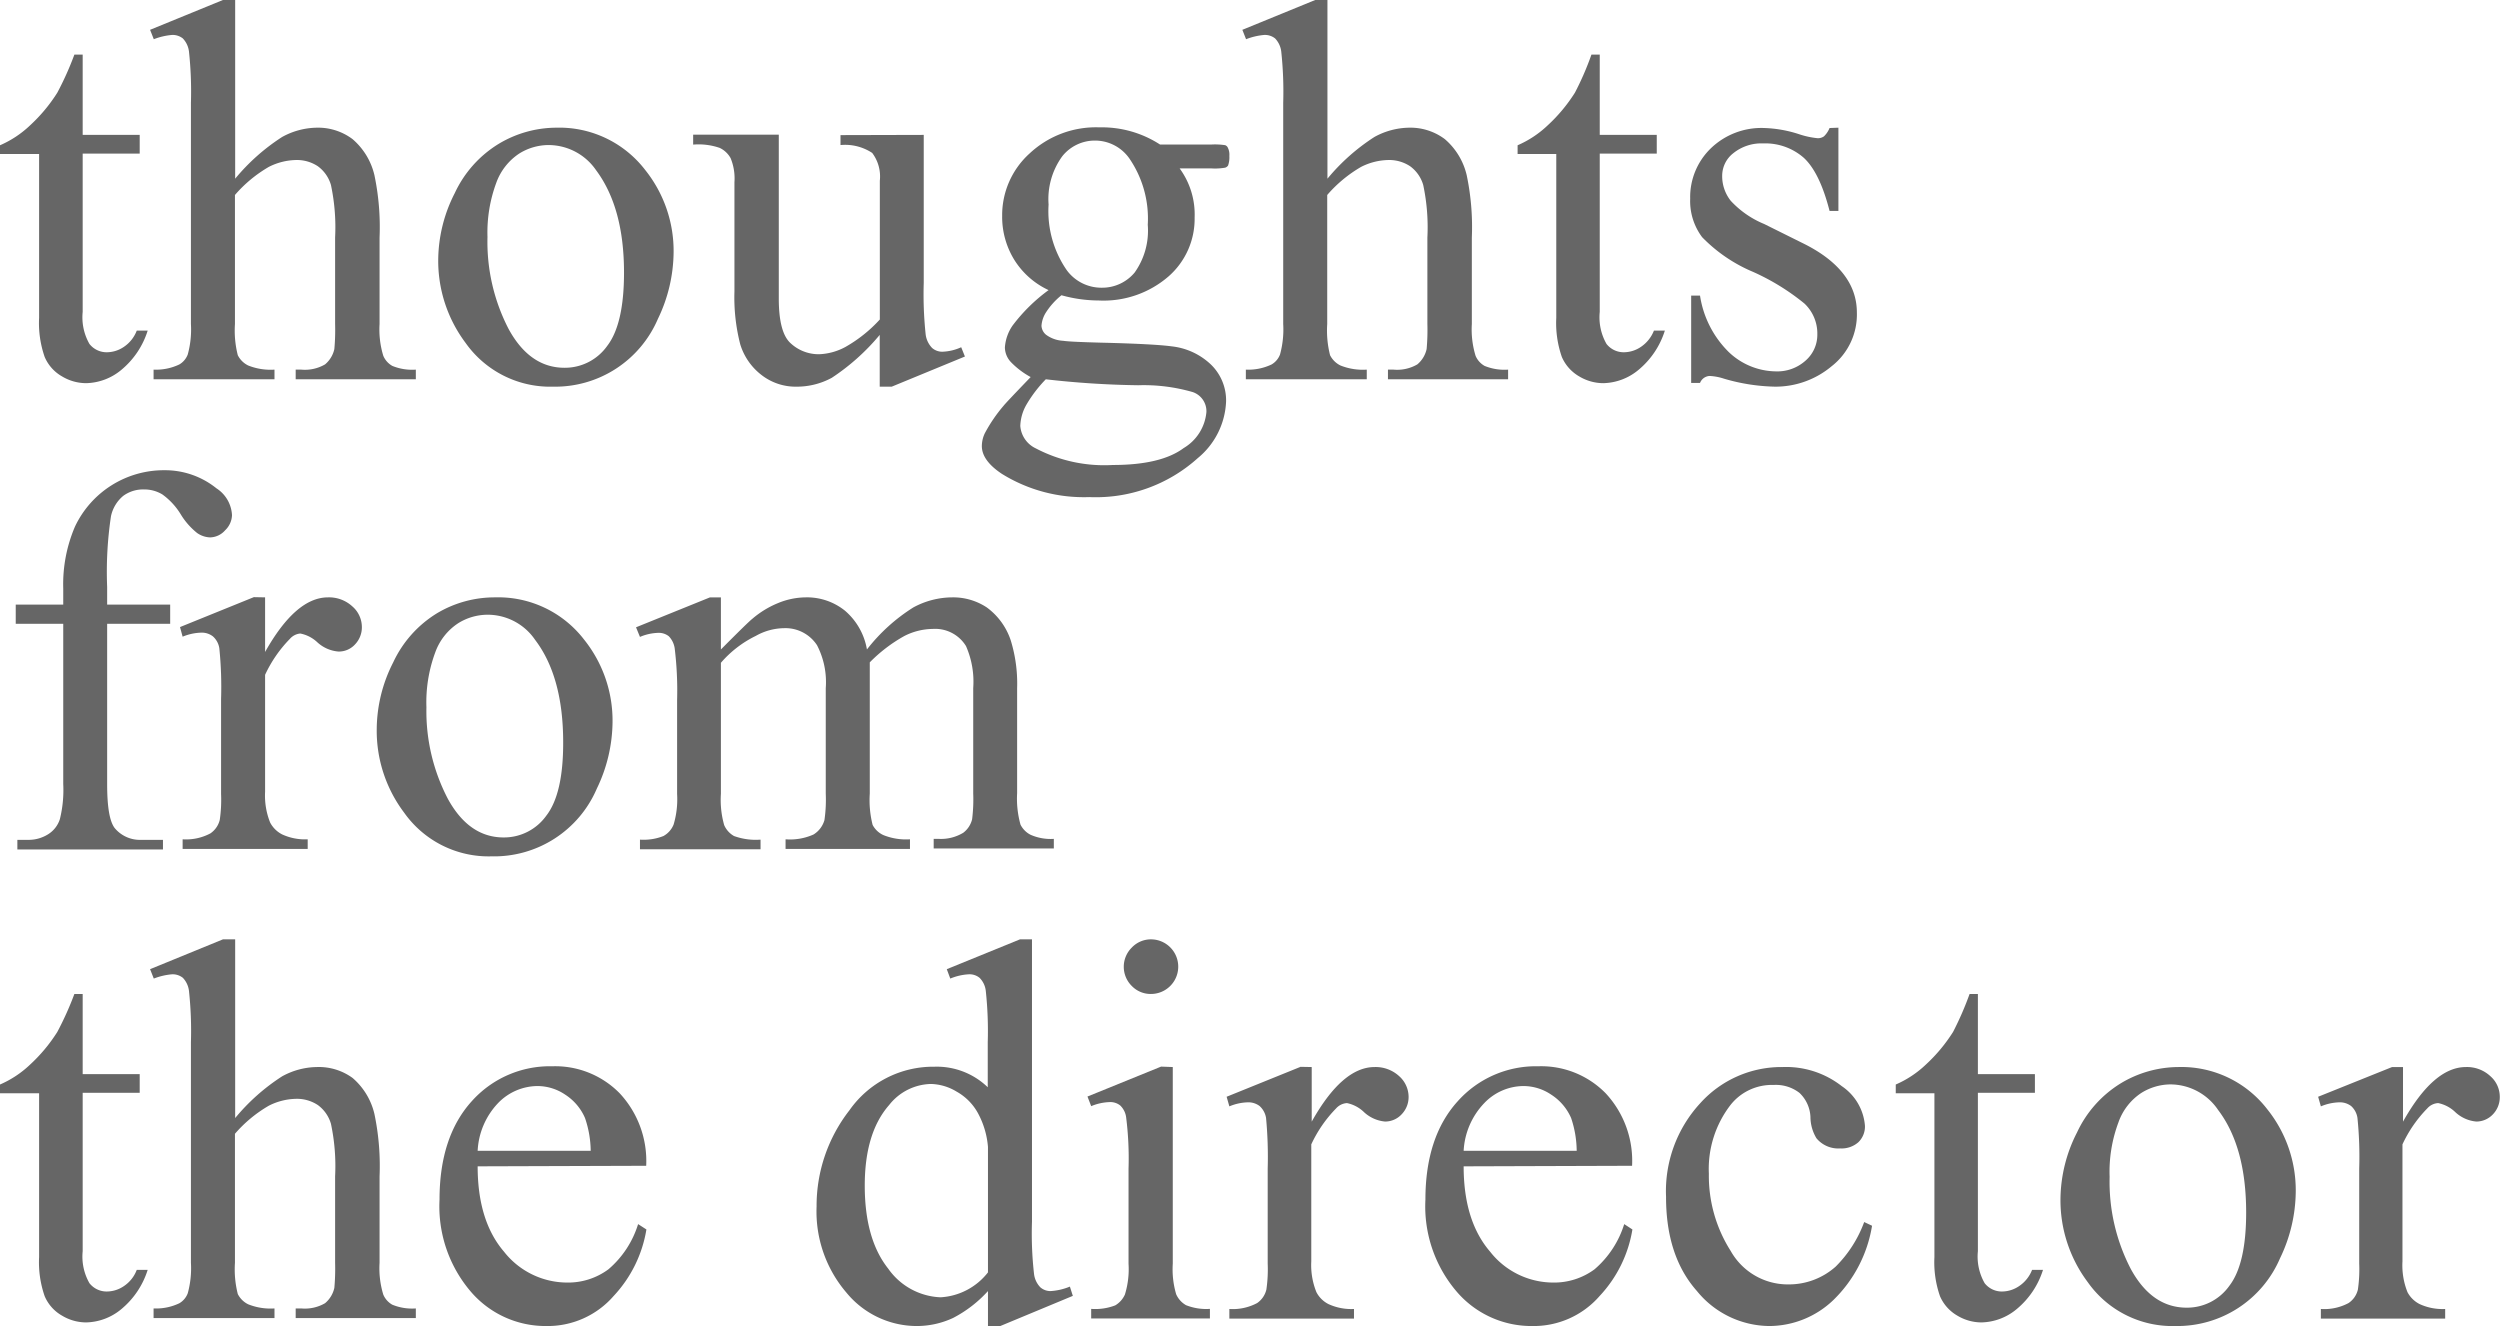 <svg xmlns="http://www.w3.org/2000/svg" viewBox="0 0 228.88 121.4"><defs><style>.cls-1{fill:#666;}</style></defs><title>txt_title_thoughts</title><g id="Layer_2" data-name="Layer 2"><g id="Layer_1-2" data-name="Layer 1"><path class="cls-1" d="M7.57,5v7.35h5.22v1.71H7.57v14.5a4.9,4.9,0,0,0,.62,2.93,2,2,0,0,0,1.6.76,2.8,2.8,0,0,0,1.56-.5,3.14,3.14,0,0,0,1.17-1.48h1a7.62,7.62,0,0,1-2.42,3.6,5.2,5.2,0,0,1-3.22,1.21,4.3,4.3,0,0,1-2.2-.62,3.73,3.73,0,0,1-1.59-1.78,9.42,9.42,0,0,1-.51-3.58v-15H0v-.8a9.41,9.41,0,0,0,2.75-1.82,14.76,14.76,0,0,0,2.5-3A28.42,28.42,0,0,0,6.81,5Z"/><path class="cls-1" d="M21.53,0V16.36a18.68,18.68,0,0,1,4.3-3.82A6.76,6.76,0,0,1,29,11.69a5.25,5.25,0,0,1,3.28,1.05,6.21,6.21,0,0,1,2,3.3,23.22,23.22,0,0,1,.47,5.71v7.91a8.24,8.24,0,0,0,.34,2.91,1.91,1.91,0,0,0,.83.93,4.77,4.77,0,0,0,2.15.34v.88h-11v-.88h.51a3.67,3.67,0,0,0,2.18-.48,2.54,2.54,0,0,0,.85-1.4,19.53,19.53,0,0,0,.07-2.3V21.75a18.65,18.65,0,0,0-.38-4.81,3.24,3.24,0,0,0-1.2-1.72,3.47,3.47,0,0,0-2-.57,5.73,5.73,0,0,0-2.49.63,12.12,12.12,0,0,0-3.1,2.57V29.66a9.19,9.19,0,0,0,.26,2.86,2.1,2.1,0,0,0,.95.94,5.51,5.51,0,0,0,2.41.38v.88H14.06v-.88a4.94,4.94,0,0,0,2.35-.47,1.78,1.78,0,0,0,.78-.92,8.68,8.68,0,0,0,.29-2.79V9.42a34.39,34.39,0,0,0-.18-4.71,2.1,2.1,0,0,0-.56-1.19,1.5,1.5,0,0,0-1-.32,6,6,0,0,0-1.66.39l-.34-.86L20.41,0Z"/><path class="cls-1" d="M50.9,11.69a9.92,9.92,0,0,1,8.16,3.86,11.86,11.86,0,0,1,2.61,7.57,14.26,14.26,0,0,1-1.44,6.08,10.23,10.23,0,0,1-9.6,6.2,9.48,9.48,0,0,1-8-4,12.51,12.51,0,0,1-2.51-7.62,13.59,13.59,0,0,1,1.52-6.11,10.43,10.43,0,0,1,4-4.49A10.3,10.3,0,0,1,50.9,11.69Zm-.75,1.59a5.1,5.1,0,0,0-2.6.77,5.4,5.4,0,0,0-2.12,2.7,13.11,13.11,0,0,0-.8,4.95,17.33,17.33,0,0,0,1.94,8.43c1.29,2.36,3,3.54,5.11,3.54a4.75,4.75,0,0,0,3.91-2q1.54-2,1.54-6.71c0-4-.86-7.1-2.56-9.38A5.29,5.29,0,0,0,50.15,13.28Z"/><path class="cls-1" d="M84.57,12.35V25.9a34.62,34.62,0,0,0,.18,4.75,2.17,2.17,0,0,0,.59,1.21,1.4,1.4,0,0,0,.94.34A4.49,4.49,0,0,0,88,31.79l.34.85L81.64,35.4h-1.1V30.66a20,20,0,0,1-4.39,3.93,6.7,6.7,0,0,1-3.2.81,5.09,5.09,0,0,1-3.26-1.09,5.6,5.6,0,0,1-1.92-2.79,17.26,17.26,0,0,1-.53-4.84v-10a4.88,4.88,0,0,0-.35-2.2,2.25,2.25,0,0,0-1-.94,5.92,5.92,0,0,0-2.43-.3v-.91h7.84v15c0,2.08.36,3.45,1.09,4.1a3.77,3.77,0,0,0,2.62,1,5.47,5.47,0,0,0,2.38-.66,12.8,12.8,0,0,0,3.16-2.52V16.55A3.58,3.58,0,0,0,79.85,14a4.5,4.5,0,0,0-2.9-.72v-.91Z"/><path class="cls-1" d="M96,26.56a7.34,7.34,0,0,1-3.15-2.79,7.49,7.49,0,0,1-1.1-4,7.61,7.61,0,0,1,2.5-5.71,8.89,8.89,0,0,1,6.41-2.4,9.77,9.77,0,0,1,5.54,1.57h4.74a6.29,6.29,0,0,1,1.22.06.42.42,0,0,1,.24.21,1.43,1.43,0,0,1,.15.78,2.26,2.26,0,0,1-.12.88.54.54,0,0,1-.26.19,5.37,5.37,0,0,1-1.23.07H108a7.14,7.14,0,0,1,1.37,4.5A7,7,0,0,1,107,25.29a9.08,9.08,0,0,1-6.42,2.22,12.74,12.74,0,0,1-3.4-.48,6.58,6.58,0,0,0-1.45,1.62,2.62,2.62,0,0,0-.38,1.18,1.14,1.14,0,0,0,.41.81,2.88,2.88,0,0,0,1.57.56c.46.07,1.59.12,3.42.17,3.35.08,5.52.2,6.52.34a6.18,6.18,0,0,1,3.62,1.69,4.57,4.57,0,0,1,1.36,3.37,7.07,7.07,0,0,1-2.59,5.17,13.94,13.94,0,0,1-9.94,3.57,14.22,14.22,0,0,1-8-2.13c-1.22-.81-1.83-1.66-1.83-2.54a2.77,2.77,0,0,1,.27-1.17,13.92,13.92,0,0,1,1.71-2.51q.16-.22,2.49-2.64a7.44,7.44,0,0,1-1.79-1.35A2,2,0,0,1,92,31.81a4,4,0,0,1,.7-2A15.69,15.69,0,0,1,96,26.56Zm-.25,8.16A12.06,12.06,0,0,0,94,37a4.16,4.16,0,0,0-.59,2,2.48,2.48,0,0,0,1.42,2.05,13.49,13.49,0,0,0,7.06,1.52q4.4,0,6.48-1.55a4.27,4.27,0,0,0,2.08-3.31,1.85,1.85,0,0,0-1.24-1.81,16.14,16.14,0,0,0-5-.63A83.14,83.14,0,0,1,95.7,34.72Zm4.5-21.85a3.81,3.81,0,0,0-3,1.44A6.68,6.68,0,0,0,96,18.73a9.5,9.5,0,0,0,1.66,6,3.93,3.93,0,0,0,3.22,1.61,3.86,3.86,0,0,0,3-1.39,6.61,6.61,0,0,0,1.2-4.37,9.72,9.72,0,0,0-1.69-6.08A3.84,3.84,0,0,0,100.2,12.87Z"/><path class="cls-1" d="M121.53,0V16.36a18.68,18.68,0,0,1,4.3-3.82,6.76,6.76,0,0,1,3.17-.85,5.25,5.25,0,0,1,3.28,1.05,6.21,6.21,0,0,1,2,3.3,23.22,23.22,0,0,1,.47,5.71v7.91a8.24,8.24,0,0,0,.34,2.91,1.91,1.91,0,0,0,.83.93,4.77,4.77,0,0,0,2.15.34v.88h-11v-.88h.51a3.67,3.67,0,0,0,2.18-.48,2.54,2.54,0,0,0,.85-1.4,19.53,19.53,0,0,0,.07-2.3V21.75a18.65,18.65,0,0,0-.38-4.81,3.24,3.24,0,0,0-1.2-1.72,3.47,3.47,0,0,0-2-.57,5.73,5.73,0,0,0-2.49.63,12.12,12.12,0,0,0-3.1,2.57V29.66a9.19,9.19,0,0,0,.26,2.86,2.1,2.1,0,0,0,.95.94,5.51,5.51,0,0,0,2.41.38v.88H114.06v-.88a4.94,4.94,0,0,0,2.35-.47,1.78,1.78,0,0,0,.78-.92,8.68,8.68,0,0,0,.29-2.79V9.42a34.39,34.39,0,0,0-.18-4.71,2.1,2.1,0,0,0-.56-1.19,1.5,1.5,0,0,0-1-.32,6,6,0,0,0-1.66.39l-.34-.86L120.41,0Z"/><path class="cls-1" d="M146.46,5v7.35h5.22v1.71h-5.22v14.5a4.9,4.9,0,0,0,.62,2.93,2,2,0,0,0,1.6.76,2.8,2.8,0,0,0,1.56-.5,3.21,3.21,0,0,0,1.18-1.48h1a7.62,7.62,0,0,1-2.42,3.6,5.2,5.2,0,0,1-3.22,1.21,4.3,4.3,0,0,1-2.2-.62,3.78,3.78,0,0,1-1.59-1.78,9.42,9.42,0,0,1-.51-3.58v-15h-3.54v-.8a9.41,9.41,0,0,0,2.75-1.82,14.76,14.76,0,0,0,2.5-3A26.88,26.88,0,0,0,145.7,5Z"/><path class="cls-1" d="M168.31,11.69v7.62h-.81c-.61-2.39-1.41-4-2.38-4.88a5.34,5.34,0,0,0-3.69-1.3,4.1,4.1,0,0,0-2.76.91,2.62,2.62,0,0,0-1,2,3.63,3.63,0,0,0,.78,2.34,8.65,8.65,0,0,0,3.07,2.13L165,22.24c3.3,1.61,5,3.74,5,6.37a6,6,0,0,1-2.31,4.92,8,8,0,0,1-5.17,1.87,17.62,17.62,0,0,1-4.68-.73,5,5,0,0,0-1.32-.25,1,1,0,0,0-.88.64h-.81v-8h.81a9.19,9.19,0,0,0,2.61,5.15A6.34,6.34,0,0,0,162.57,34a3.87,3.87,0,0,0,2.75-1,3.13,3.13,0,0,0,1.06-2.38,3.77,3.77,0,0,0-1.18-2.83,20.86,20.86,0,0,0-4.73-2.91,14.13,14.13,0,0,1-4.64-3.17,5.52,5.52,0,0,1-1.09-3.52,6.21,6.21,0,0,1,1.89-4.61,6.67,6.67,0,0,1,4.89-1.86,11.34,11.34,0,0,1,3.2.57,7.63,7.63,0,0,0,1.66.36.92.92,0,0,0,.61-.17,2.2,2.2,0,0,0,.51-.76Z"/><path class="cls-1" d="M9.81,57.11v14.7c0,2.08.23,3.4.69,4a3,3,0,0,0,2.42,1.08h2v.88H1.59v-.88h1a3.34,3.34,0,0,0,1.78-.49A2.54,2.54,0,0,0,5.48,75a11.09,11.09,0,0,0,.31-3.22V57.11H1.44V55.35H5.79V53.89a13.41,13.41,0,0,1,1.07-5.67,9,9,0,0,1,8.25-5.17,7.5,7.5,0,0,1,4.71,1.66,3.1,3.1,0,0,1,1.42,2.46,2,2,0,0,1-.63,1.38,1.88,1.88,0,0,1-1.37.65,2.19,2.19,0,0,1-1.19-.4,6.52,6.52,0,0,1-1.52-1.74,6.24,6.24,0,0,0-1.66-1.79,3.18,3.18,0,0,0-1.69-.46,3.07,3.07,0,0,0-1.9.59,3.32,3.32,0,0,0-1.12,1.86,34.34,34.34,0,0,0-.35,6.48v1.61h5.77v1.76Z"/><path class="cls-1" d="M24.27,54.69v5q2.81-5,5.76-5a3.15,3.15,0,0,1,2.22.82,2.51,2.51,0,0,1,.88,1.89A2.26,2.26,0,0,1,32.5,59a2,2,0,0,1-1.52.65,3.24,3.24,0,0,1-1.92-.84A3.14,3.14,0,0,0,27.49,58a1.43,1.43,0,0,0-.95.49,11.77,11.77,0,0,0-2.27,3.29V72.49a6.62,6.62,0,0,0,.46,2.81,2.53,2.53,0,0,0,1.12,1.1,5,5,0,0,0,2.32.44v.88H16.72v-.88a4.73,4.73,0,0,0,2.54-.54,2.09,2.09,0,0,0,.86-1.24,12.84,12.84,0,0,0,.12-2.37V64a35.14,35.14,0,0,0-.16-4.65,1.82,1.82,0,0,0-.59-1.09,1.66,1.66,0,0,0-1.06-.34,4.76,4.76,0,0,0-1.71.37l-.24-.88,6.76-2.74Z"/><path class="cls-1" d="M45.31,54.69a9.92,9.92,0,0,1,8.16,3.86,11.86,11.86,0,0,1,2.61,7.57,14.26,14.26,0,0,1-1.44,6.08A10.23,10.23,0,0,1,45,78.4a9.47,9.47,0,0,1-8-4,12.45,12.45,0,0,1-2.51-7.62A13.59,13.59,0,0,1,36,60.64a10.43,10.43,0,0,1,4-4.49A10.3,10.3,0,0,1,45.31,54.69Zm-.75,1.59a5.1,5.1,0,0,0-2.6.77,5.35,5.35,0,0,0-2.12,2.7,13.11,13.11,0,0,0-.8,5A17.33,17.33,0,0,0,41,73.13c1.29,2.36,3,3.54,5.11,3.54a4.76,4.76,0,0,0,3.91-2q1.55-2,1.54-6.71,0-6-2.57-9.38A5.26,5.26,0,0,0,44.56,56.28Z"/><path class="cls-1" d="M66,59.46c1.62-1.63,2.58-2.57,2.88-2.81a8.65,8.65,0,0,1,2.36-1.44,6.77,6.77,0,0,1,2.52-.52,5.54,5.54,0,0,1,3.61,1.23,6,6,0,0,1,2,3.54,16.48,16.48,0,0,1,4.25-3.85,7.52,7.52,0,0,1,3.56-.92,5.58,5.58,0,0,1,3.16.92,6.12,6.12,0,0,1,2.19,3A13.4,13.4,0,0,1,93.12,63v9.62a8.84,8.84,0,0,0,.31,2.88,2.11,2.11,0,0,0,.91.92,4.53,4.53,0,0,0,2.14.38v.88h-11v-.88h.46a3.94,3.94,0,0,0,2.25-.56A2.19,2.19,0,0,0,89,75a14.83,14.83,0,0,0,.1-2.37V63a8.11,8.11,0,0,0-.66-3.85,3.31,3.31,0,0,0-3.05-1.57,5.84,5.84,0,0,0-2.6.65,13.94,13.94,0,0,0-3.16,2.41l0,.26,0,1.05V72.66a9.19,9.19,0,0,0,.26,2.86,2.08,2.08,0,0,0,1,.94,5.56,5.56,0,0,0,2.42.38v.88H71.92v-.88a5.26,5.26,0,0,0,2.56-.44,2.28,2.28,0,0,0,1-1.32,13.24,13.24,0,0,0,.12-2.42V63a7.35,7.35,0,0,0-.8-3.93,3.45,3.45,0,0,0-3-1.56,5.4,5.4,0,0,0-2.61.71A10,10,0,0,0,66,60.68v12a8.45,8.45,0,0,0,.3,2.86,2.12,2.12,0,0,0,.9,1,5.82,5.82,0,0,0,2.43.33v.88H58.59v-.88a4.92,4.92,0,0,0,2.15-.33,2.09,2.09,0,0,0,.93-1.05,8.09,8.09,0,0,0,.32-2.8V64.12a31.77,31.77,0,0,0-.22-4.76,2,2,0,0,0-.54-1.11,1.48,1.48,0,0,0-1-.31,4.6,4.6,0,0,0-1.64.37l-.36-.88L65,54.69h1Z"/><path class="cls-1" d="M7.57,91v7.34h5.22v1.71H7.57v14.5a4.9,4.9,0,0,0,.62,2.93,2,2,0,0,0,1.6.76,2.8,2.8,0,0,0,1.56-.5,3.09,3.09,0,0,0,1.17-1.48h1a7.62,7.62,0,0,1-2.42,3.6,5.2,5.2,0,0,1-3.22,1.21,4.3,4.3,0,0,1-2.2-.62,3.73,3.73,0,0,1-1.59-1.78,9.42,9.42,0,0,1-.51-3.58v-15H0v-.8a9.41,9.41,0,0,0,2.75-1.82,14.76,14.76,0,0,0,2.5-3A28.85,28.85,0,0,0,6.81,91Z"/><path class="cls-1" d="M21.53,86v16.36a18.68,18.68,0,0,1,4.3-3.82A6.76,6.76,0,0,1,29,97.69a5.25,5.25,0,0,1,3.28,1,6.21,6.21,0,0,1,2,3.3,23.22,23.22,0,0,1,.47,5.71v7.91a8.24,8.24,0,0,0,.34,2.91,1.91,1.91,0,0,0,.83.93,4.77,4.77,0,0,0,2.15.34v.88h-11v-.88h.51a3.67,3.67,0,0,0,2.18-.48,2.54,2.54,0,0,0,.85-1.4,19.53,19.53,0,0,0,.07-2.3v-7.91a18.65,18.65,0,0,0-.38-4.81,3.24,3.24,0,0,0-1.2-1.72,3.47,3.47,0,0,0-2-.57,5.73,5.73,0,0,0-2.49.63,12.12,12.12,0,0,0-3.1,2.57v11.81a9.19,9.19,0,0,0,.26,2.86,2.1,2.1,0,0,0,.95.94,5.51,5.51,0,0,0,2.41.38v.88H14.06v-.88a4.94,4.94,0,0,0,2.35-.47,1.78,1.78,0,0,0,.78-.92,8.68,8.68,0,0,0,.29-2.79V95.42a34.39,34.39,0,0,0-.18-4.71,2.1,2.1,0,0,0-.56-1.19,1.5,1.5,0,0,0-1-.32,6,6,0,0,0-1.66.39l-.34-.86L20.41,86Z"/><path class="cls-1" d="M43.73,106.78q0,5,2.41,7.81a7.37,7.37,0,0,0,5.74,2.83,6.2,6.2,0,0,0,3.82-1.21,8.86,8.86,0,0,0,2.72-4.14l.76.49a11.65,11.65,0,0,1-3,6.09A8,8,0,0,1,50,121.4a9,9,0,0,1-6.89-3.14,12,12,0,0,1-2.87-8.43q0-5.74,2.94-9a9.59,9.59,0,0,1,7.39-3.21,8.26,8.26,0,0,1,6.17,2.48,9.09,9.09,0,0,1,2.42,6.63Zm0-1.42H54.08a9.55,9.55,0,0,0-.52-3,4.8,4.8,0,0,0-1.81-2.14,4.54,4.54,0,0,0-2.53-.79A5.06,5.06,0,0,0,45.59,101,6.81,6.81,0,0,0,43.73,105.36Z"/><path class="cls-1" d="M90.45,118.2a11.37,11.37,0,0,1-3.19,2.46,7.86,7.86,0,0,1-3.37.74,8.34,8.34,0,0,1-6.4-3.06,11.41,11.41,0,0,1-2.73-7.88,14.22,14.22,0,0,1,3-8.8,9.37,9.37,0,0,1,7.79-4,6.71,6.71,0,0,1,4.88,1.88V95.42a34.39,34.39,0,0,0-.18-4.71,2,2,0,0,0-.57-1.19,1.46,1.46,0,0,0-1-.32,5.15,5.15,0,0,0-1.68.39l-.32-.86L93.38,86h1.1v25.85a32.8,32.8,0,0,0,.19,4.8,2.11,2.11,0,0,0,.58,1.21,1.4,1.4,0,0,0,.94.34,5.45,5.45,0,0,0,1.76-.41l.27.85-6.64,2.76H90.45Zm0-1.71V105a7.78,7.78,0,0,0-.87-3,5,5,0,0,0-2-2.06,4.74,4.74,0,0,0-2.35-.7,5,5,0,0,0-3.83,1.93q-2.24,2.55-2.23,7.42t2.15,7.56a6.15,6.15,0,0,0,4.79,2.62A5.93,5.93,0,0,0,90.45,116.49Z"/><path class="cls-1" d="M107.37,97.69v18a8.08,8.08,0,0,0,.31,2.8,2.15,2.15,0,0,0,.9,1,5,5,0,0,0,2.19.34v.88H99.9v-.88a5.07,5.07,0,0,0,2.2-.32,2.18,2.18,0,0,0,.89-1,7.88,7.88,0,0,0,.33-2.81V107a30,30,0,0,0-.22-4.71,1.83,1.83,0,0,0-.54-1.08,1.46,1.46,0,0,0-1-.31,4.79,4.79,0,0,0-1.66.37l-.34-.88,6.74-2.74Zm-2-11.69a2.48,2.48,0,0,1,0,5,2.4,2.4,0,0,1-1.76-.74,2.47,2.47,0,0,1,0-3.5A2.41,2.41,0,0,1,105.35,86Z"/><path class="cls-1" d="M120.09,97.69v5q2.8-5,5.76-5a3.18,3.18,0,0,1,2.23.82,2.55,2.55,0,0,1,.88,1.89,2.27,2.27,0,0,1-.64,1.62,2.06,2.06,0,0,1-1.51.66,3.26,3.26,0,0,1-1.92-.85,3.17,3.17,0,0,0-1.57-.84,1.45,1.45,0,0,0-1,.49,11.77,11.77,0,0,0-2.27,3.29v10.72a6.6,6.6,0,0,0,.47,2.81,2.53,2.53,0,0,0,1.12,1.1,5,5,0,0,0,2.32.44v.88H112.55v-.88a4.75,4.75,0,0,0,2.54-.54,2.08,2.08,0,0,0,.85-1.24,12.84,12.84,0,0,0,.12-2.37V107a38.16,38.16,0,0,0-.15-4.65,1.88,1.88,0,0,0-.59-1.09,1.7,1.7,0,0,0-1.06-.34,4.68,4.68,0,0,0-1.71.37l-.25-.88,6.77-2.74Z"/><path class="cls-1" d="M134,106.78q0,5,2.42,7.81a7.35,7.35,0,0,0,5.73,2.83,6.23,6.23,0,0,0,3.83-1.21,8.93,8.93,0,0,0,2.72-4.14l.75.49a11.63,11.63,0,0,1-3,6.09,8,8,0,0,1-6.18,2.75,9,9,0,0,1-6.9-3.14,12,12,0,0,1-2.87-8.43q0-5.74,2.95-9a9.59,9.59,0,0,1,7.38-3.21,8.26,8.26,0,0,1,6.18,2.48,9.08,9.08,0,0,1,2.41,6.63Zm0-1.42h10.35a9.62,9.62,0,0,0-.51-3,4.82,4.82,0,0,0-1.82-2.14,4.54,4.54,0,0,0-2.53-.79,5,5,0,0,0-3.62,1.58A6.82,6.82,0,0,0,134,105.36Z"/><path class="cls-1" d="M171.39,112.22a12.21,12.21,0,0,1-3.54,6.8A8.52,8.52,0,0,1,162,121.4a8.63,8.63,0,0,1-6.64-3.2q-2.84-3.2-2.83-8.64a11.88,11.88,0,0,1,3.14-8.57,10,10,0,0,1,7.53-3.3,8.28,8.28,0,0,1,5.42,1.75,4.83,4.83,0,0,1,2.12,3.63,2,2,0,0,1-.6,1.5,2.32,2.32,0,0,1-1.67.57,2.59,2.59,0,0,1-2.17-.93,3.81,3.81,0,0,1-.55-1.95,3.22,3.22,0,0,0-1-2.2,3.52,3.52,0,0,0-2.37-.73,4.82,4.82,0,0,0-3.93,1.81,9.58,9.58,0,0,0-2,6.32,12.81,12.81,0,0,0,2,7.07,6,6,0,0,0,5.31,3.06,6.43,6.43,0,0,0,4.3-1.63,11.18,11.18,0,0,0,2.61-4.08Z"/><path class="cls-1" d="M181.08,91v7.34h5.22v1.71h-5.22v14.5a4.9,4.9,0,0,0,.62,2.93,2,2,0,0,0,1.6.76,2.8,2.8,0,0,0,1.56-.5,3.16,3.16,0,0,0,1.18-1.48h1a7.62,7.62,0,0,1-2.42,3.6,5.2,5.2,0,0,1-3.22,1.21,4.3,4.3,0,0,1-2.2-.62,3.78,3.78,0,0,1-1.59-1.78,9.42,9.42,0,0,1-.51-3.58v-15h-3.54v-.8a9.41,9.41,0,0,0,2.75-1.82,14.76,14.76,0,0,0,2.5-3A28.85,28.85,0,0,0,180.32,91Z"/><path class="cls-1" d="M199.41,97.69a9.92,9.92,0,0,1,8.16,3.86,11.86,11.86,0,0,1,2.61,7.57,14.26,14.26,0,0,1-1.44,6.08,10.23,10.23,0,0,1-9.59,6.2,9.48,9.48,0,0,1-8-4,12.5,12.5,0,0,1-2.51-7.61,13.6,13.6,0,0,1,1.52-6.12,10.43,10.43,0,0,1,4-4.49A10.3,10.3,0,0,1,199.41,97.69Zm-.75,1.59a5.1,5.1,0,0,0-2.6.77,5.33,5.33,0,0,0-2.11,2.7,12.89,12.89,0,0,0-.81,5,17.33,17.33,0,0,0,1.94,8.43q1.93,3.54,5.12,3.54a4.74,4.74,0,0,0,3.9-2q1.54-2,1.54-6.71,0-6-2.56-9.38A5.29,5.29,0,0,0,198.66,99.28Z"/><path class="cls-1" d="M220,97.69v5q2.8-5,5.76-5a3.14,3.14,0,0,1,2.22.82,2.51,2.51,0,0,1,.88,1.89,2.26,2.26,0,0,1-.63,1.62,2.08,2.08,0,0,1-1.52.66,3.24,3.24,0,0,1-1.91-.85,3.19,3.19,0,0,0-1.58-.84,1.43,1.43,0,0,0-1,.49,11.77,11.77,0,0,0-2.27,3.29v10.72a6.62,6.62,0,0,0,.46,2.81,2.56,2.56,0,0,0,1.13,1.1,5,5,0,0,0,2.32.44v.88H212.48v-.88a4.71,4.71,0,0,0,2.53-.54,2.05,2.05,0,0,0,.86-1.24,12.84,12.84,0,0,0,.12-2.37V107a35.14,35.14,0,0,0-.16-4.65,1.82,1.82,0,0,0-.58-1.09,1.71,1.71,0,0,0-1.07-.34,4.67,4.67,0,0,0-1.7.37l-.25-.88L219,97.69Z"/></g></g></svg>